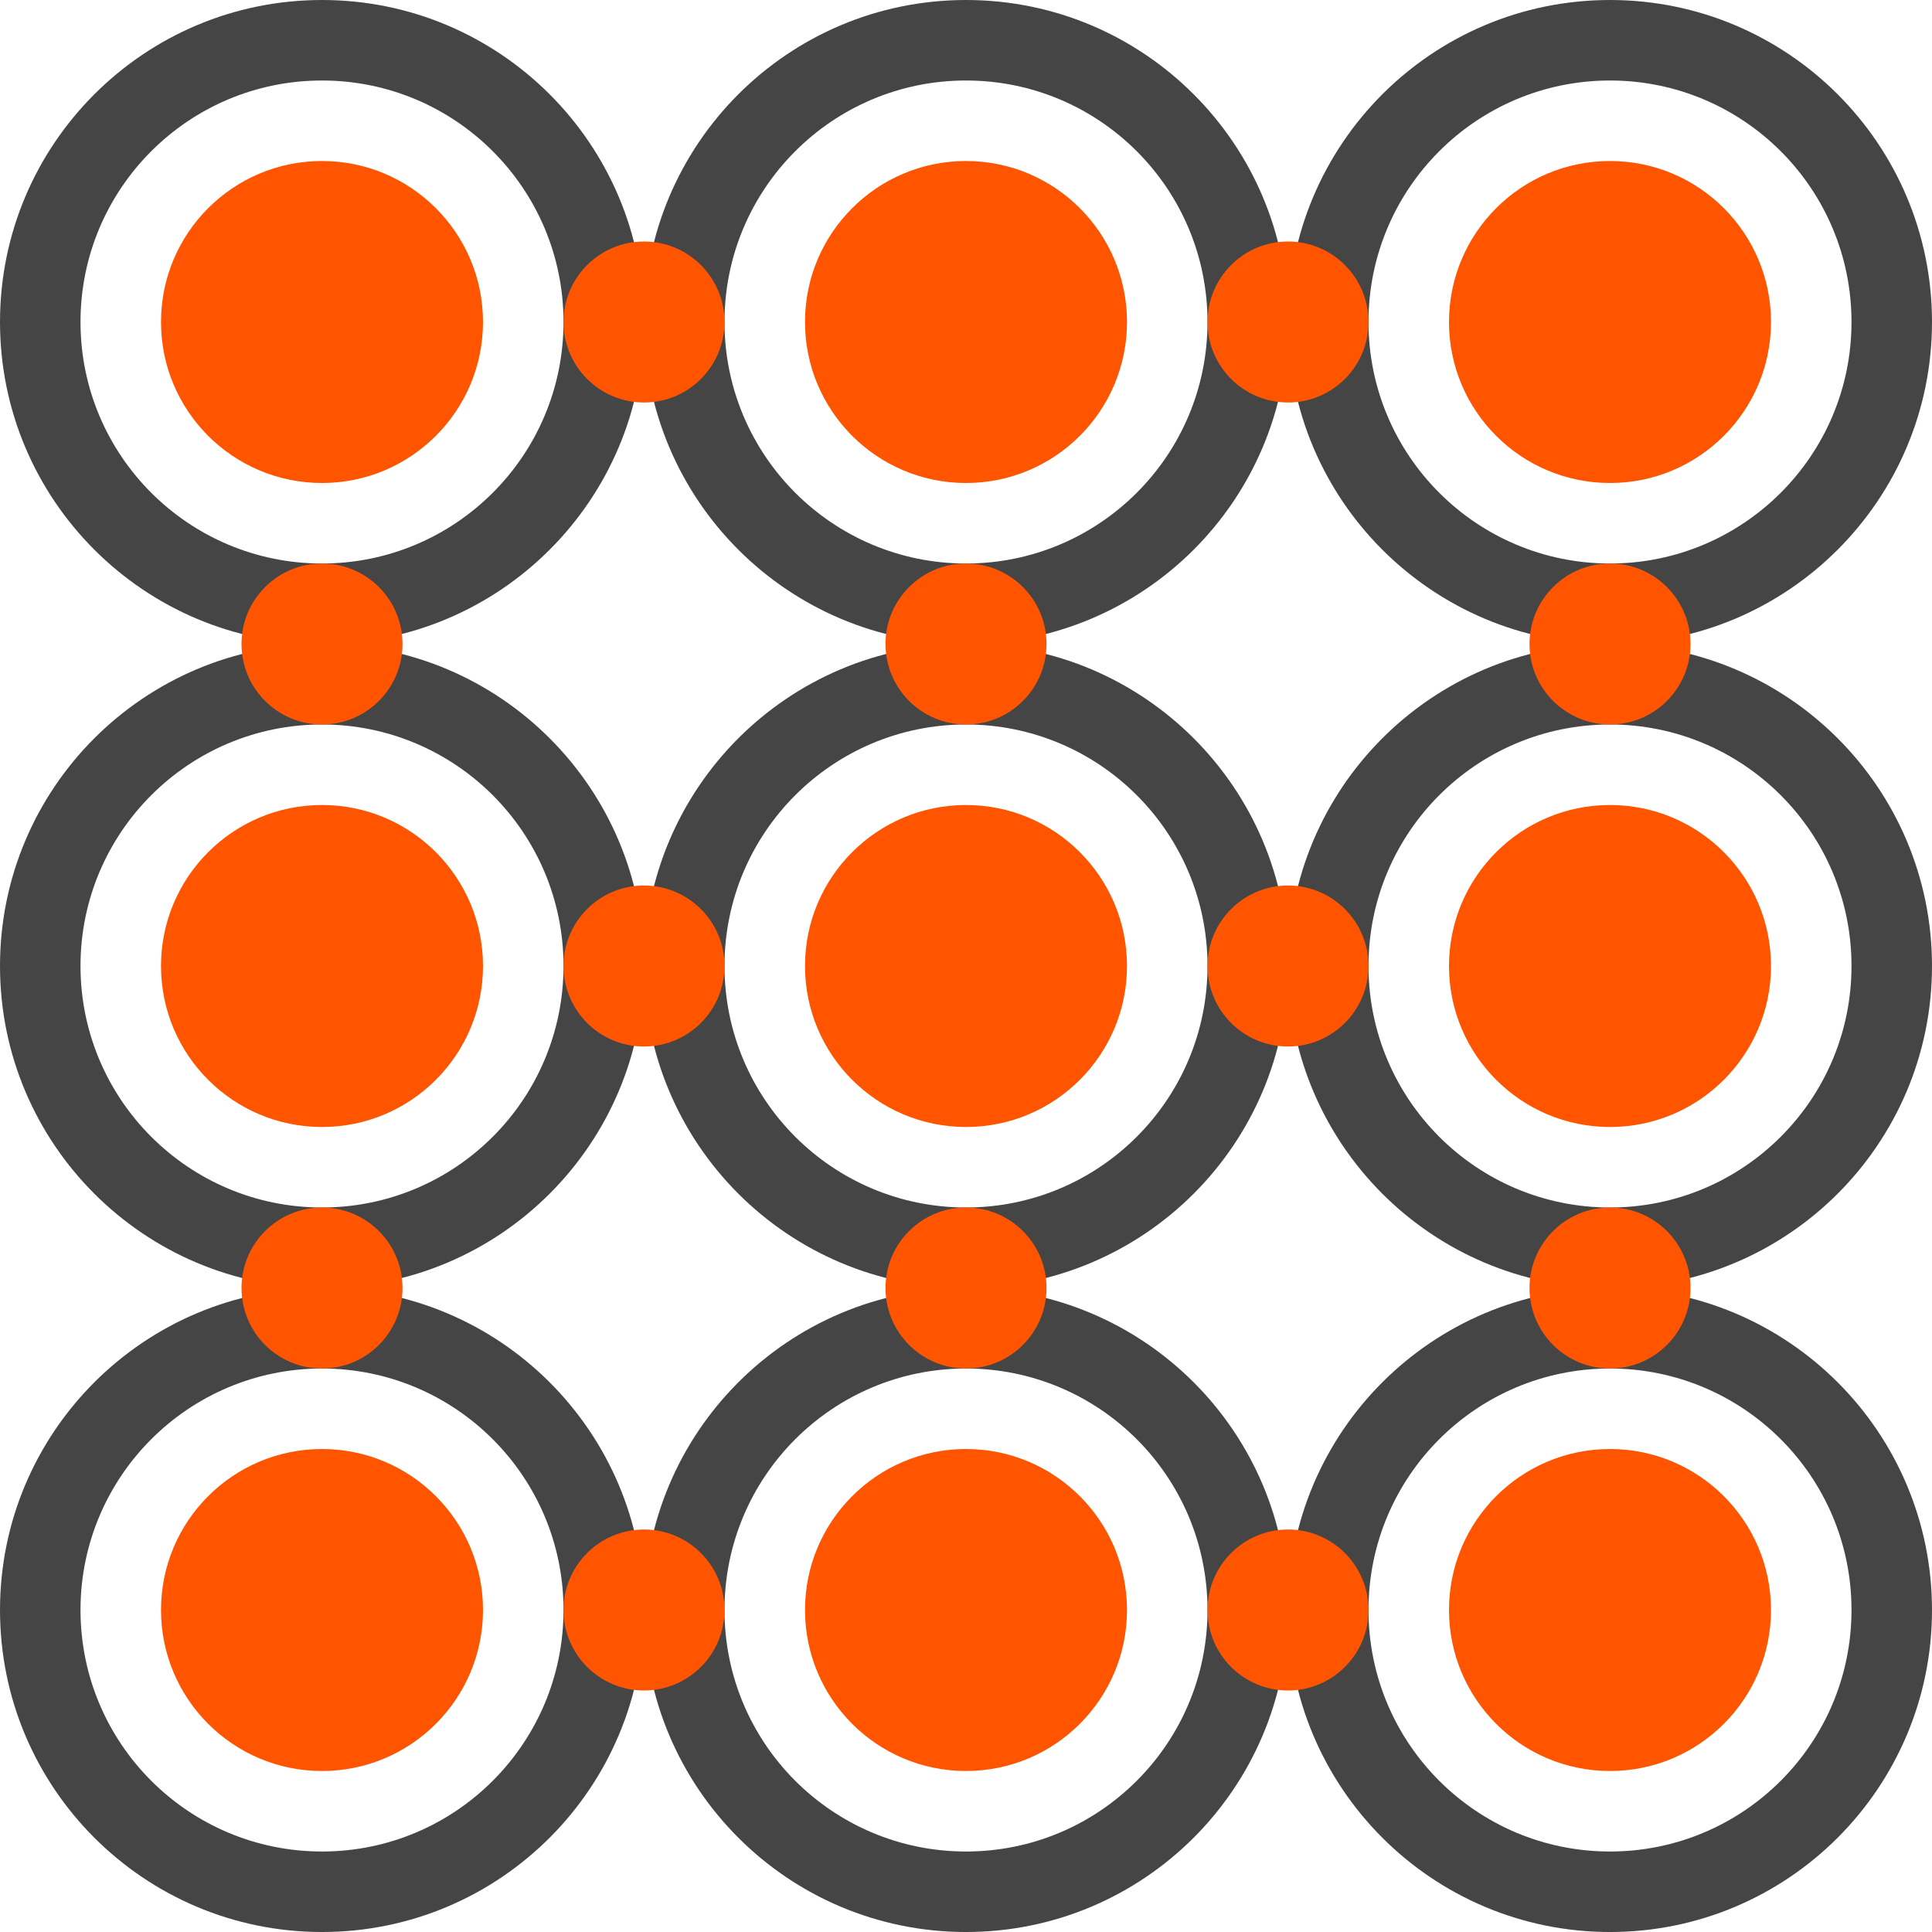 <?xml version="1.0" encoding="utf-8"?>
<svg xmlns="http://www.w3.org/2000/svg" fill="none" height="100%" overflow="visible" preserveAspectRatio="none" style="display: block;" viewBox="0 0 160 160" width="100%">
<g id="icon">
<g id="Group 226">
<path d="M26.667 0C41.394 0 53.333 11.94 53.333 26.667C53.333 41.394 41.394 53.333 26.667 53.333C11.94 53.333 0 41.394 0 26.667C0 11.939 11.939 0 26.667 0ZM26.667 6.667C15.621 6.667 6.667 15.621 6.667 26.667C6.667 37.712 15.621 46.667 26.667 46.667C37.712 46.667 46.667 37.712 46.667 26.667C46.667 15.621 37.712 6.667 26.667 6.667Z" fill="#454545" id="Subtract"/>
<path d="M80 0C94.728 3.436e-07 106.667 11.939 106.667 26.667C106.667 41.394 94.728 53.333 80 53.333C65.273 53.333 53.334 41.394 53.333 26.667C53.333 11.939 65.273 0 80 0ZM80 6.667C68.955 6.667 60 15.621 60 26.667C60.001 37.712 68.955 46.667 80 46.667C91.046 46.667 100 37.712 100 26.667C100 15.621 91.046 6.667 80 6.667Z" fill="#454545" id="Subtract_2"/>
<path d="M133.333 0C148.06 0 160 11.939 160 26.667C159.999 41.394 148.06 53.333 133.333 53.333C118.605 53.333 106.667 41.394 106.667 26.667C106.667 11.94 118.605 0 133.333 0ZM133.333 6.667C122.287 6.667 113.333 15.621 113.333 26.667C113.333 37.712 122.287 46.667 133.333 46.667C144.378 46.667 153.333 37.712 153.333 26.667C153.333 15.621 144.378 6.667 133.333 6.667Z" fill="#454545" id="Subtract_3"/>
<circle cx="26.667" cy="26.667" fill="#FF5500" id="Ellipse 122" r="13.333"/>
<circle cx="80" cy="26.667" fill="#FF5500" id="Ellipse 123" r="13.333"/>
<circle cx="133.333" cy="26.667" fill="#FF5500" id="Ellipse 124" r="13.333"/>
</g>
<g id="Group 227">
<path d="M26.667 53.332C41.394 53.332 53.333 65.272 53.333 79.999C53.333 94.727 41.394 106.666 26.667 106.666C11.939 106.666 0 94.727 0 79.999C0 65.271 11.939 53.332 26.667 53.332ZM26.667 59.999C15.621 59.999 6.667 68.953 6.667 79.999C6.667 91.045 15.621 99.999 26.667 99.999C37.712 99.999 46.667 91.045 46.667 79.999C46.667 68.953 37.712 59.999 26.667 59.999Z" fill="#454545" id="Subtract_4"/>
<path d="M80 53.332C94.728 53.332 106.667 65.271 106.667 79.999C106.667 94.727 94.728 106.666 80 106.666C65.273 106.666 53.333 94.727 53.333 79.999C53.333 65.271 65.273 53.332 80 53.332ZM80 59.999C68.955 59.999 60 68.953 60 79.999C60 91.045 68.955 99.999 80 99.999C91.046 99.999 100 91.045 100 79.999C100 68.953 91.046 59.999 80 59.999Z" fill="#454545" id="Subtract_5"/>
<path d="M133.333 53.332C148.06 53.332 160 65.271 160 79.999C160 94.727 148.06 106.666 133.333 106.666C118.605 106.666 106.667 94.727 106.667 79.999C106.667 65.272 118.605 53.332 133.333 53.332ZM133.333 59.999C122.287 59.999 113.333 68.953 113.333 79.999C113.333 91.045 122.287 99.999 133.333 99.999C144.378 99.999 153.333 91.045 153.333 79.999C153.333 68.953 144.378 59.999 133.333 59.999Z" fill="#454545" id="Subtract_6"/>
<circle cx="26.667" cy="80" fill="#FF5500" id="Ellipse 122_2" r="13.333"/>
<circle cx="80" cy="80" fill="#FF5500" id="Ellipse 123_2" r="13.333"/>
<circle cx="133.333" cy="80" fill="#FF5500" id="Ellipse 124_2" r="13.333"/>
</g>
<g id="Group 228">
<path d="M26.667 106.668C41.394 106.668 53.333 118.607 53.333 133.334C53.333 148.061 41.394 160.001 26.667 160.001C11.939 160.001 0 148.062 0 133.334C0 118.607 11.94 106.668 26.667 106.668ZM26.667 113.334C15.621 113.334 6.667 122.288 6.667 133.334C6.667 144.38 15.621 153.334 26.667 153.334C37.712 153.334 46.667 144.38 46.667 133.334C46.667 122.289 37.712 113.334 26.667 113.334Z" fill="#454545" id="Subtract_7"/>
<path d="M80 106.668C94.728 106.668 106.667 118.607 106.667 133.334C106.667 148.062 94.728 160.001 80 160.001C65.273 160.001 53.333 148.062 53.333 133.334C53.334 118.607 65.273 106.668 80 106.668ZM80 113.334C68.955 113.334 60.001 122.288 60 133.334C60 144.38 68.955 153.334 80 153.334C91.046 153.334 100 144.38 100 133.334C100 122.288 91.046 113.334 80 113.334Z" fill="#454545" id="Subtract_8"/>
<path d="M133.333 106.668C148.06 106.668 159.999 118.607 160 133.334C160 148.062 148.06 160.001 133.333 160.001C118.605 160.001 106.667 148.061 106.667 133.334C106.667 118.607 118.605 106.668 133.333 106.668ZM133.333 113.334C122.287 113.334 113.333 122.289 113.333 133.334C113.333 144.38 122.287 153.334 133.333 153.334C144.378 153.334 153.333 144.38 153.333 133.334C153.333 122.288 144.378 113.334 133.333 113.334Z" fill="#454545" id="Subtract_9"/>
<g id="Subtract_10">
</g>
<circle cx="26.667" cy="133.334" fill="#FF5500" id="Ellipse 122_3" r="13.333"/>
<circle cx="80" cy="133.334" fill="#FF5500" id="Ellipse 123_3" r="13.333"/>
<circle cx="133.333" cy="133.334" fill="#FF5500" id="Ellipse 124_3" r="13.333"/>
</g>
<circle cx="26.667" cy="53.333" fill="#FF5500" id="Ellipse 122_4" r="6.667"/>
<circle cx="53.334" cy="26.667" fill="#FF5500" id="Ellipse 130" r="6.667"/>
<circle cx="53.334" cy="80.001" fill="#FF5500" id="Ellipse 133" r="6.667"/>
<circle cx="53.334" cy="133.333" fill="#FF5500" id="Ellipse 136" r="6.667"/>
<circle cx="106.667" cy="26.667" fill="#FF5500" id="Ellipse 131" r="6.667"/>
<circle cx="106.667" cy="80.001" fill="#FF5500" id="Ellipse 134" r="6.667"/>
<circle cx="106.667" cy="133.333" fill="#FF5500" id="Ellipse 137" r="6.667"/>
<circle cx="26.667" cy="106.667" fill="#FF5500" id="Ellipse 126" r="6.667"/>
<circle cx="80" cy="53.333" fill="#FF5500" id="Ellipse 123_4" r="6.667"/>
<circle cx="80" cy="106.667" fill="#FF5500" id="Ellipse 127" r="6.667"/>
<circle cx="133.334" cy="53.333" fill="#FF5500" id="Ellipse 124_4" r="6.667"/>
<circle cx="133.334" cy="106.667" fill="#FF5500" id="Ellipse 128" r="6.667"/>
</g>
</svg>